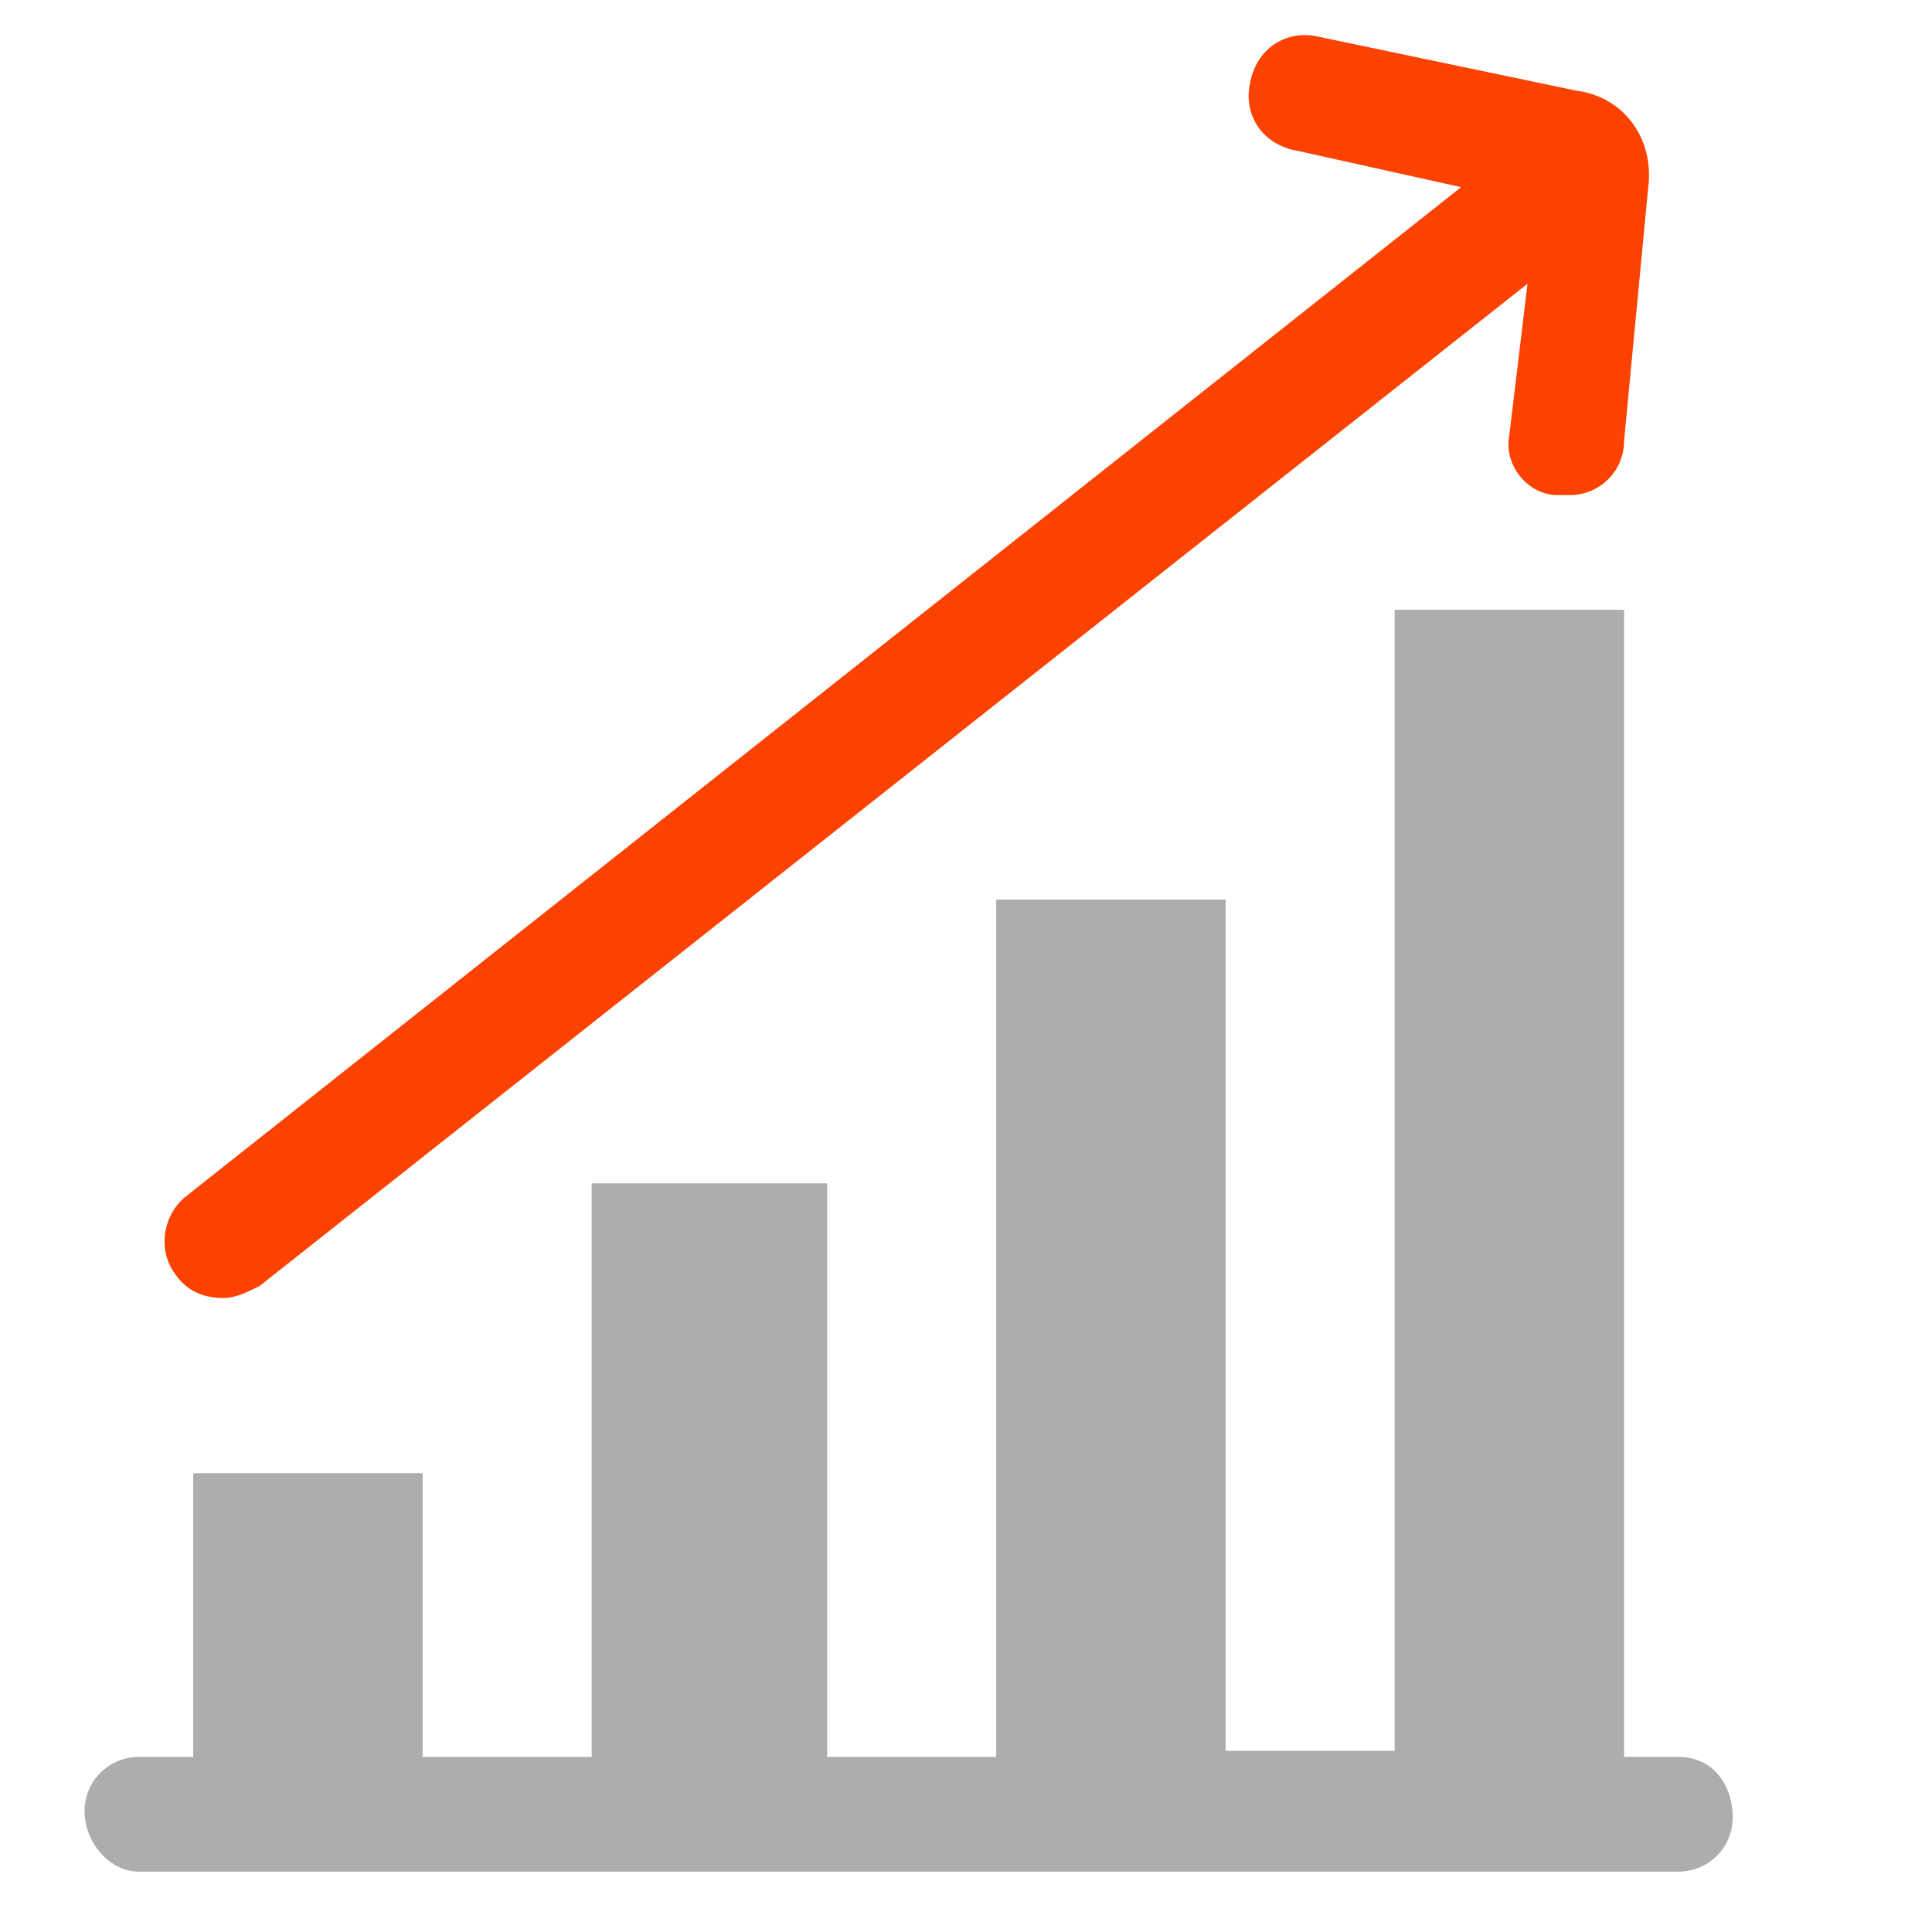 <?xml version="1.0" encoding="utf-8"?>
<!-- Generator: Adobe Illustrator 21.0.0, SVG Export Plug-In . SVG Version: 6.00 Build 0)  -->
<svg version="1.1" id="Layer_1" xmlns="http://www.w3.org/2000/svg" xmlns:xlink="http://www.w3.org/1999/xlink" x="0px" y="0px"
	 viewBox="0 0 32 32" style="enable-background:new 0 0 32 32;" xml:space="preserve">
<style type="text/css">
	.st0{fill:#ADADAD;}
	.st1{fill:#FC4200;}
</style>
<title>Earth Globe</title>
<desc>A solid styled icon from Orion Icon Library.</desc>
<path class="st0" d="M27.8,29.1h-0.9V10.1h-3.8v18.9h-2.8V14.9h-3.8v14.2h-2.8v-9.5H9.8v9.5H7v-4.7H3.2v4.7H2.3
	c-0.5,0-0.9,0.4-0.9,0.9S1.8,31,2.3,31h25.5c0.5,0,0.9-0.4,0.9-0.9S28.4,29.1,27.8,29.1z"/>
<path class="st1" d="M3.7,21.5c0.2,0,0.4-0.1,0.6-0.2l21-16.6L25,7.2c-0.1,0.5,0.3,1,0.8,1c0,0,0,0,0,0H26c0.5,0,0.9-0.4,0.9-0.9
	l0.4-4.2c0.1-0.8-0.4-1.5-1.2-1.6l-4.3-0.9c-0.5-0.1-1,0.2-1.1,0.8c-0.1,0.5,0.2,1,0.8,1.1l2.7,0.6L3.1,19.8
	c-0.4,0.3-0.5,0.9-0.2,1.3C3.1,21.4,3.4,21.5,3.7,21.5z"/>
</svg>
